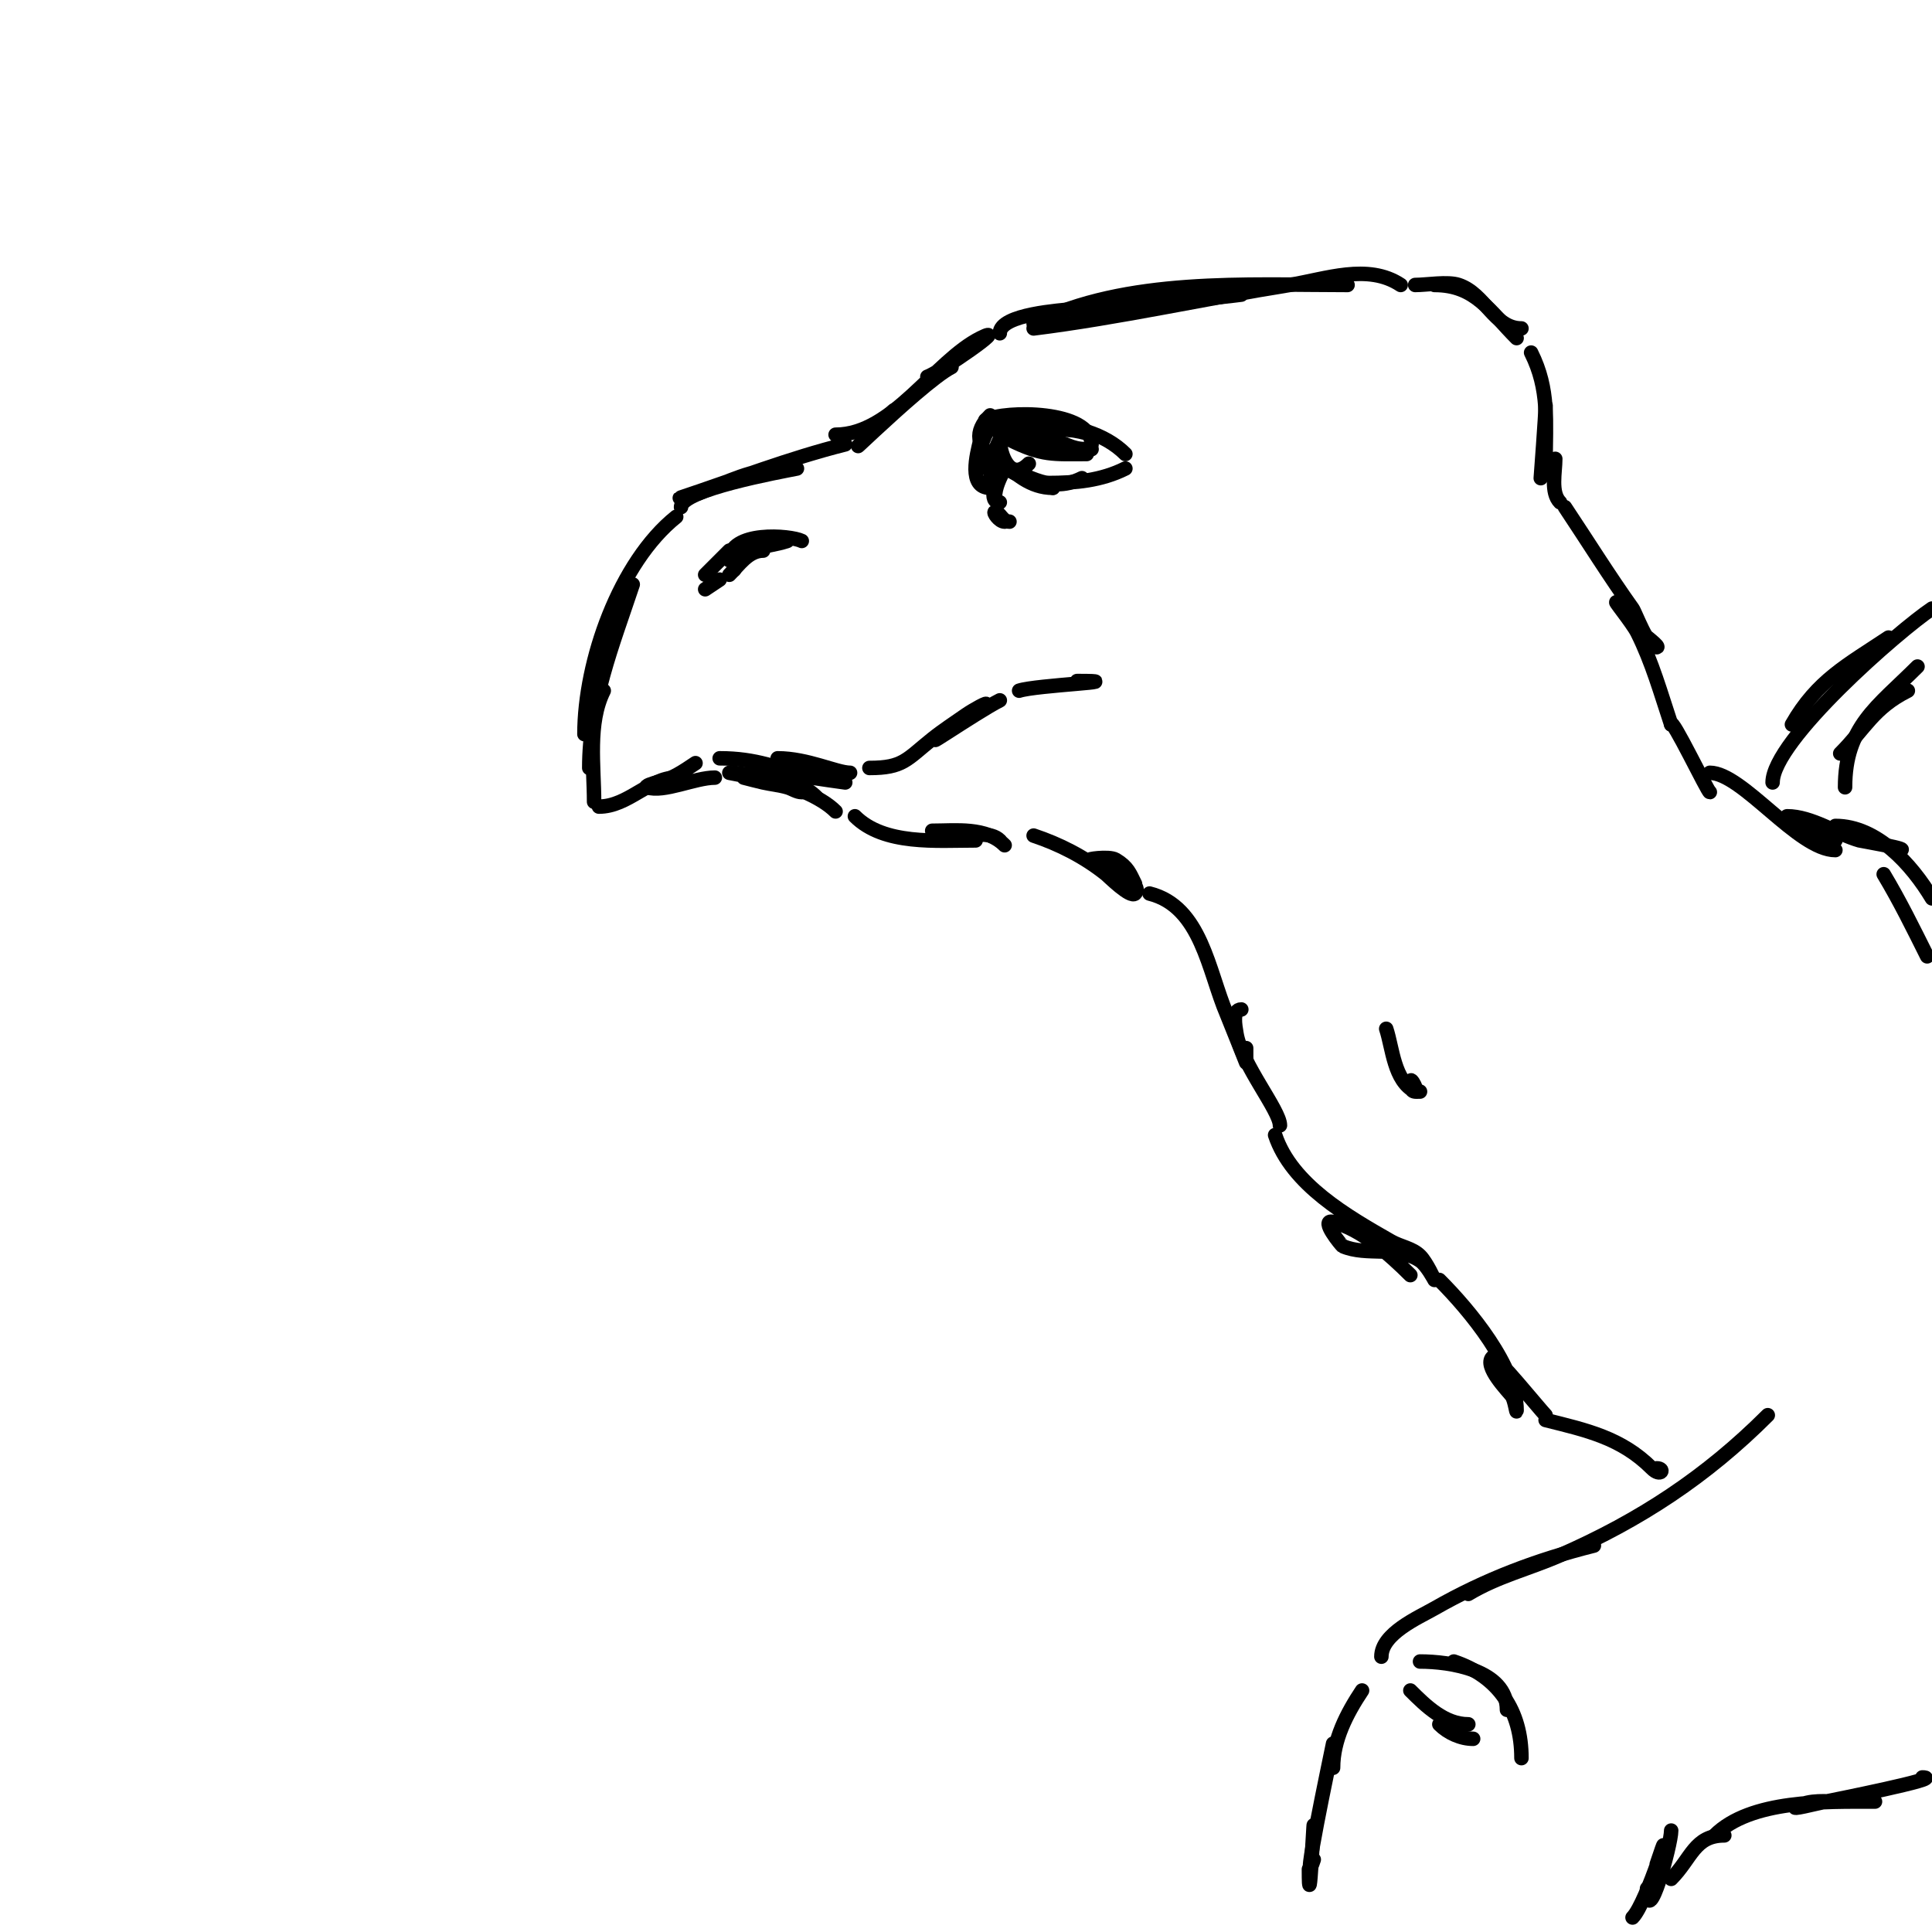 <svg viewBox='0 0 400 400' version='1.1' xmlns='http://www.w3.org/2000/svg' xmlns:xlink='http://www.w3.org/1999/xlink'><g fill='none' stroke='#000000' stroke-width='3' stroke-linecap='round' stroke-linejoin='round'><path d='M290,59c-6.801,-4.534 -15.565,-1.19 -23,0c-17.616,2.819 -35.322,6.79 -53,9'/><path d='M207,69c0,-4.017 12.928,-4.704 15,-5c11.56,-1.651 23.331,-1.444 35,-3'/><path d='M279,59c-20.923,0 -45.885,-1.558 -65,8'/><path d='M197,76c-6.6,3.3 -31.543,28.543 -12,9'/><path d='M192,78c2.476,-0.825 17.557,-11.279 11,-8c-9.536,4.768 -18.161,20 -30,20'/><path d='M175,92c-11.541,2.885 -22.769,7.256 -34,11c-1.304,0.435 2.724,-0.49 4,-1c5.423,-2.169 11.003,-5 17,-5'/><path d='M165,97c-3.386,0.677 -24,4.397 -24,8'/><path d='M140,107c-11.755,9.404 -19,29.914 -19,45'/><path d='M131,121c-4.24,12.721 -9,24.411 -9,38'/><path d='M125,143c-3.362,6.725 -2,15.574 -2,23'/><path d='M124,167c6.053,0 10.45,-6 16,-6'/><path d='M148,161c-4.085,0 -10.559,3.147 -14,2c-0.707,-0.236 1.269,-0.854 2,-1c3.064,-0.613 5.463,-2.309 8,-4'/><path d='M149,157c7.582,0 11.873,1.964 19,4c0.139,0.04 7,1 7,1c0,0 -6.336,-2 -8,-2'/><path d='M161,157c6.194,0 12.218,3 15,3'/><path d='M180,159c6.991,0 7.684,-1.747 13,-6c2.239,-1.791 4.651,-3.356 7,-5c1.221,-0.855 5.054,-3.054 4,-2c-1.7,1.7 -4.044,2.603 -6,4c-12.036,8.597 4.225,-2.612 9,-5'/><path d='M211,143c3.478,-1.159 24.146,-2 12,-2'/><path d='M160,161c4.142,2.071 9.782,3.782 13,7'/><path d='M177,169c6.018,6.018 16.878,5 25,5'/><path d='M207,174c-1.871,-1.871 -5.516,-1 -8,-1'/><path d='M193,172c4.908,0 11.171,-0.829 15,3'/><path d='M214,173c5.258,1.753 10.444,4.355 15,8c0.476,0.381 5.038,4.962 6,4c2.175,-2.175 -7.252,-7 -9,-7c-1.667,0 3.571,-0.857 5,0c2.519,1.512 2.899,2.797 4,5'/><path d='M238,185c10.734,2.683 12.169,16.061 16,25c0.378,0.882 4,10 4,10c0,0 0,-2 0,-3'/><path d='M257,209c-1.942,0 -1.269,3.385 -1,5c1.057,6.342 9,15.893 9,19'/><path d='M264,235c3.421,10.263 14.968,16.839 24,22c1.941,1.109 4.419,1.419 6,3c1.374,1.374 3,5 3,5c0,0 -1.613,-3.075 -3,-4c-4.753,-3.169 -11.004,-0.859 -16,-3c-0.22,-0.094 -4.84,-5.71 -2,-5c5.794,1.448 11.745,6.745 16,11'/><path d='M292,264'/><path d='M298,265c6.295,6.295 16,17.968 16,27c0,1.054 -0.368,-2.157 -1,-3c-0.757,-1.009 -5.86,-6.14 -4,-8c0.593,-0.593 9.821,10.821 11,12'/><path d='M320,294c8.446,2.111 15.666,3.666 22,10c1.902,1.902 2.791,0 1,0'/><path d='M287,213c1.325,3.975 1.581,10.791 6,13c0.874,0.437 -1,-3.463 -1,-2c0,2.298 0.769,2 2,2'/><path d='M293,59c2.371,0 6.718,-0.761 9,0c5.501,1.834 7.255,9 13,9'/><path d='M297,59c8.485,0 11.492,5.492 17,11'/><path d='M317,73c3.838,7.676 3,14.2 3,23'/><path d='M320,84c0,1.779 -1,15 -1,15c0,0 0.805,-1.805 1,-2'/><path d='M322,95c0,2.762 -1.002,6.998 1,9'/><path d='M324,105c4.666,7 9.168,14.235 14,21c0.614,0.859 3.15,8 5,8c0.849,0 -2.682,-2.576 -3,-3c-2.02,-2.694 -2.884,-3.884 -5,-6c-1.7,-1.7 2.925,3.85 4,6c3.087,6.173 4.843,12.529 7,19'/><path d='M346,150c0,-1.833 7.576,14 8,14'/><path d='M354,160c6.719,0 18.295,16 26,16'/><path d='M380,174c-0.981,-0.327 -10.654,-5 -10,-5c5.07,0 10.232,3.638 15,5c0.253,0.072 11.687,2 8,2'/><path d='M146,122l3,-2'/><path d='M151,119c1.979,-1.979 3.928,-5 7,-5'/><path d='M152,118c1.76,-5.28 6.315,-4.438 11,-6'/><path d='M166,112c-2.327,-1.163 -15,-2.219 -15,4'/><path d='M146,119c1.667,-1.667 3.333,-3.333 5,-5'/><path d='M203,90c6.564,-6.564 11.788,-1 19,-1'/><path d='M226,90c-6.249,-2.083 -13.455,-1 -20,-1'/><path d='M204,87c4.177,-2.088 22,-2.076 22,5'/><path d='M216,88c5.987,0 12.658,1.658 17,6'/><path d='M233,97c-5.03,2.515 -10.383,3 -16,3'/><path d='M224,99c-7.38,3.69 -12.271,-2 -17,-2'/><path d='M207,95c3.029,3.029 6.312,6 11,6'/><path d='M218,101c-4.298,-1.433 -8.601,-2.601 -12,-6'/><path d='M207,91c-1.277,2.554 -2.229,5 1,5'/><path d='M207,91c0,3.164 2.155,8.845 6,5'/><path d='M209,91c6.832,3.416 9.056,3 16,3'/><path d='M225,93c-3.493,0 -4.008,-1.335 -8,-2c-2,-0.333 -7.434,-2.434 -6,-1c2.689,2.689 11.613,3 15,3'/><path d='M205,86c-3.444,3.444 -2.723,6.518 1,9'/><path d='M205,88c-1.219,2.438 -4.59,9 0,9'/><path d='M203,91c-0.803,3.211 -2.584,10 2,10'/><path d='M206,99c-2.526,2.526 0,-2.227 0,-3'/><path d='M207,98c-0.756,1.511 -2.505,6 0,6'/><path d='M208,97c-0.943,1.886 -2,3.892 -2,6'/><path d='M209,108c-1.529,0 -1.936,-2 -3,-2c-0.471,0 0.862,2 2,2'/><path d='M366,293c-12.71,12.71 -26.436,21.753 -43,29c-6.575,2.877 -12.843,4.306 -19,8'/><path d='M330,320c-11.745,2.936 -22.464,6.979 -33,13c-3.347,1.913 -11,5.209 -11,10'/><path d='M282,350c-3.193,4.79 -6,10.245 -6,16'/><path d='M276,361c-0.672,3.358 -6.926,32.779 -4,24'/><path d='M272,378c0,-1.845 -1,20.327 -1,9'/><path d='M367,162c0,-8.696 26.227,-31.485 33,-36'/><path d='M371,150c5.227,-9.148 11.439,-12.292 20,-18'/><path d='M380,171c8.63,0 15.789,7.982 20,15'/><path d='M390,181c3.336,5.559 6.093,11.187 9,17'/><path d='M382,163c0,-12.602 6.643,-16.642 15,-25'/><path d='M381,156c5.168,-5.168 6.89,-9.445 14,-13'/><path d='M294,344c6.077,0 18,1.663 18,10'/><path d='M301,344c9.287,3.096 14,10.244 14,20'/><path d='M292,350c3.258,3.258 7.107,7 12,7'/><path d='M305,360c-2.539,0 -5.205,-1.205 -7,-3'/><path d='M338,397c3.057,-3.057 9.113,-23.339 5,-11'/><path d='M341,391c0,8.95 5,-9.034 5,-12'/><path d='M346,389c4.197,-4.197 4.801,-9 11,-9'/><path d='M355,380c7.431,-7.431 23.075,-7 33,-7c1,0 -2,0 -3,0c-1.333,0 -2.667,0 -4,0c-3.134,0 -6.1,-0.45 -9,1c-1.814,0.907 4.012,-0.602 6,-1c0.456,-0.091 25.15,-5 20,-5'/><path d='M169,165c-4.115,-4.115 -11.514,-4.216 -17,-5'/><path d='M151,160c0.21,0.042 21.259,4 15,4c-1.054,0 -1.986,-0.71 -3,-1c-1.634,-0.467 -3.341,-0.631 -5,-1c-1.342,-0.298 -2.667,-0.667 -4,-1'/></g>
</svg>